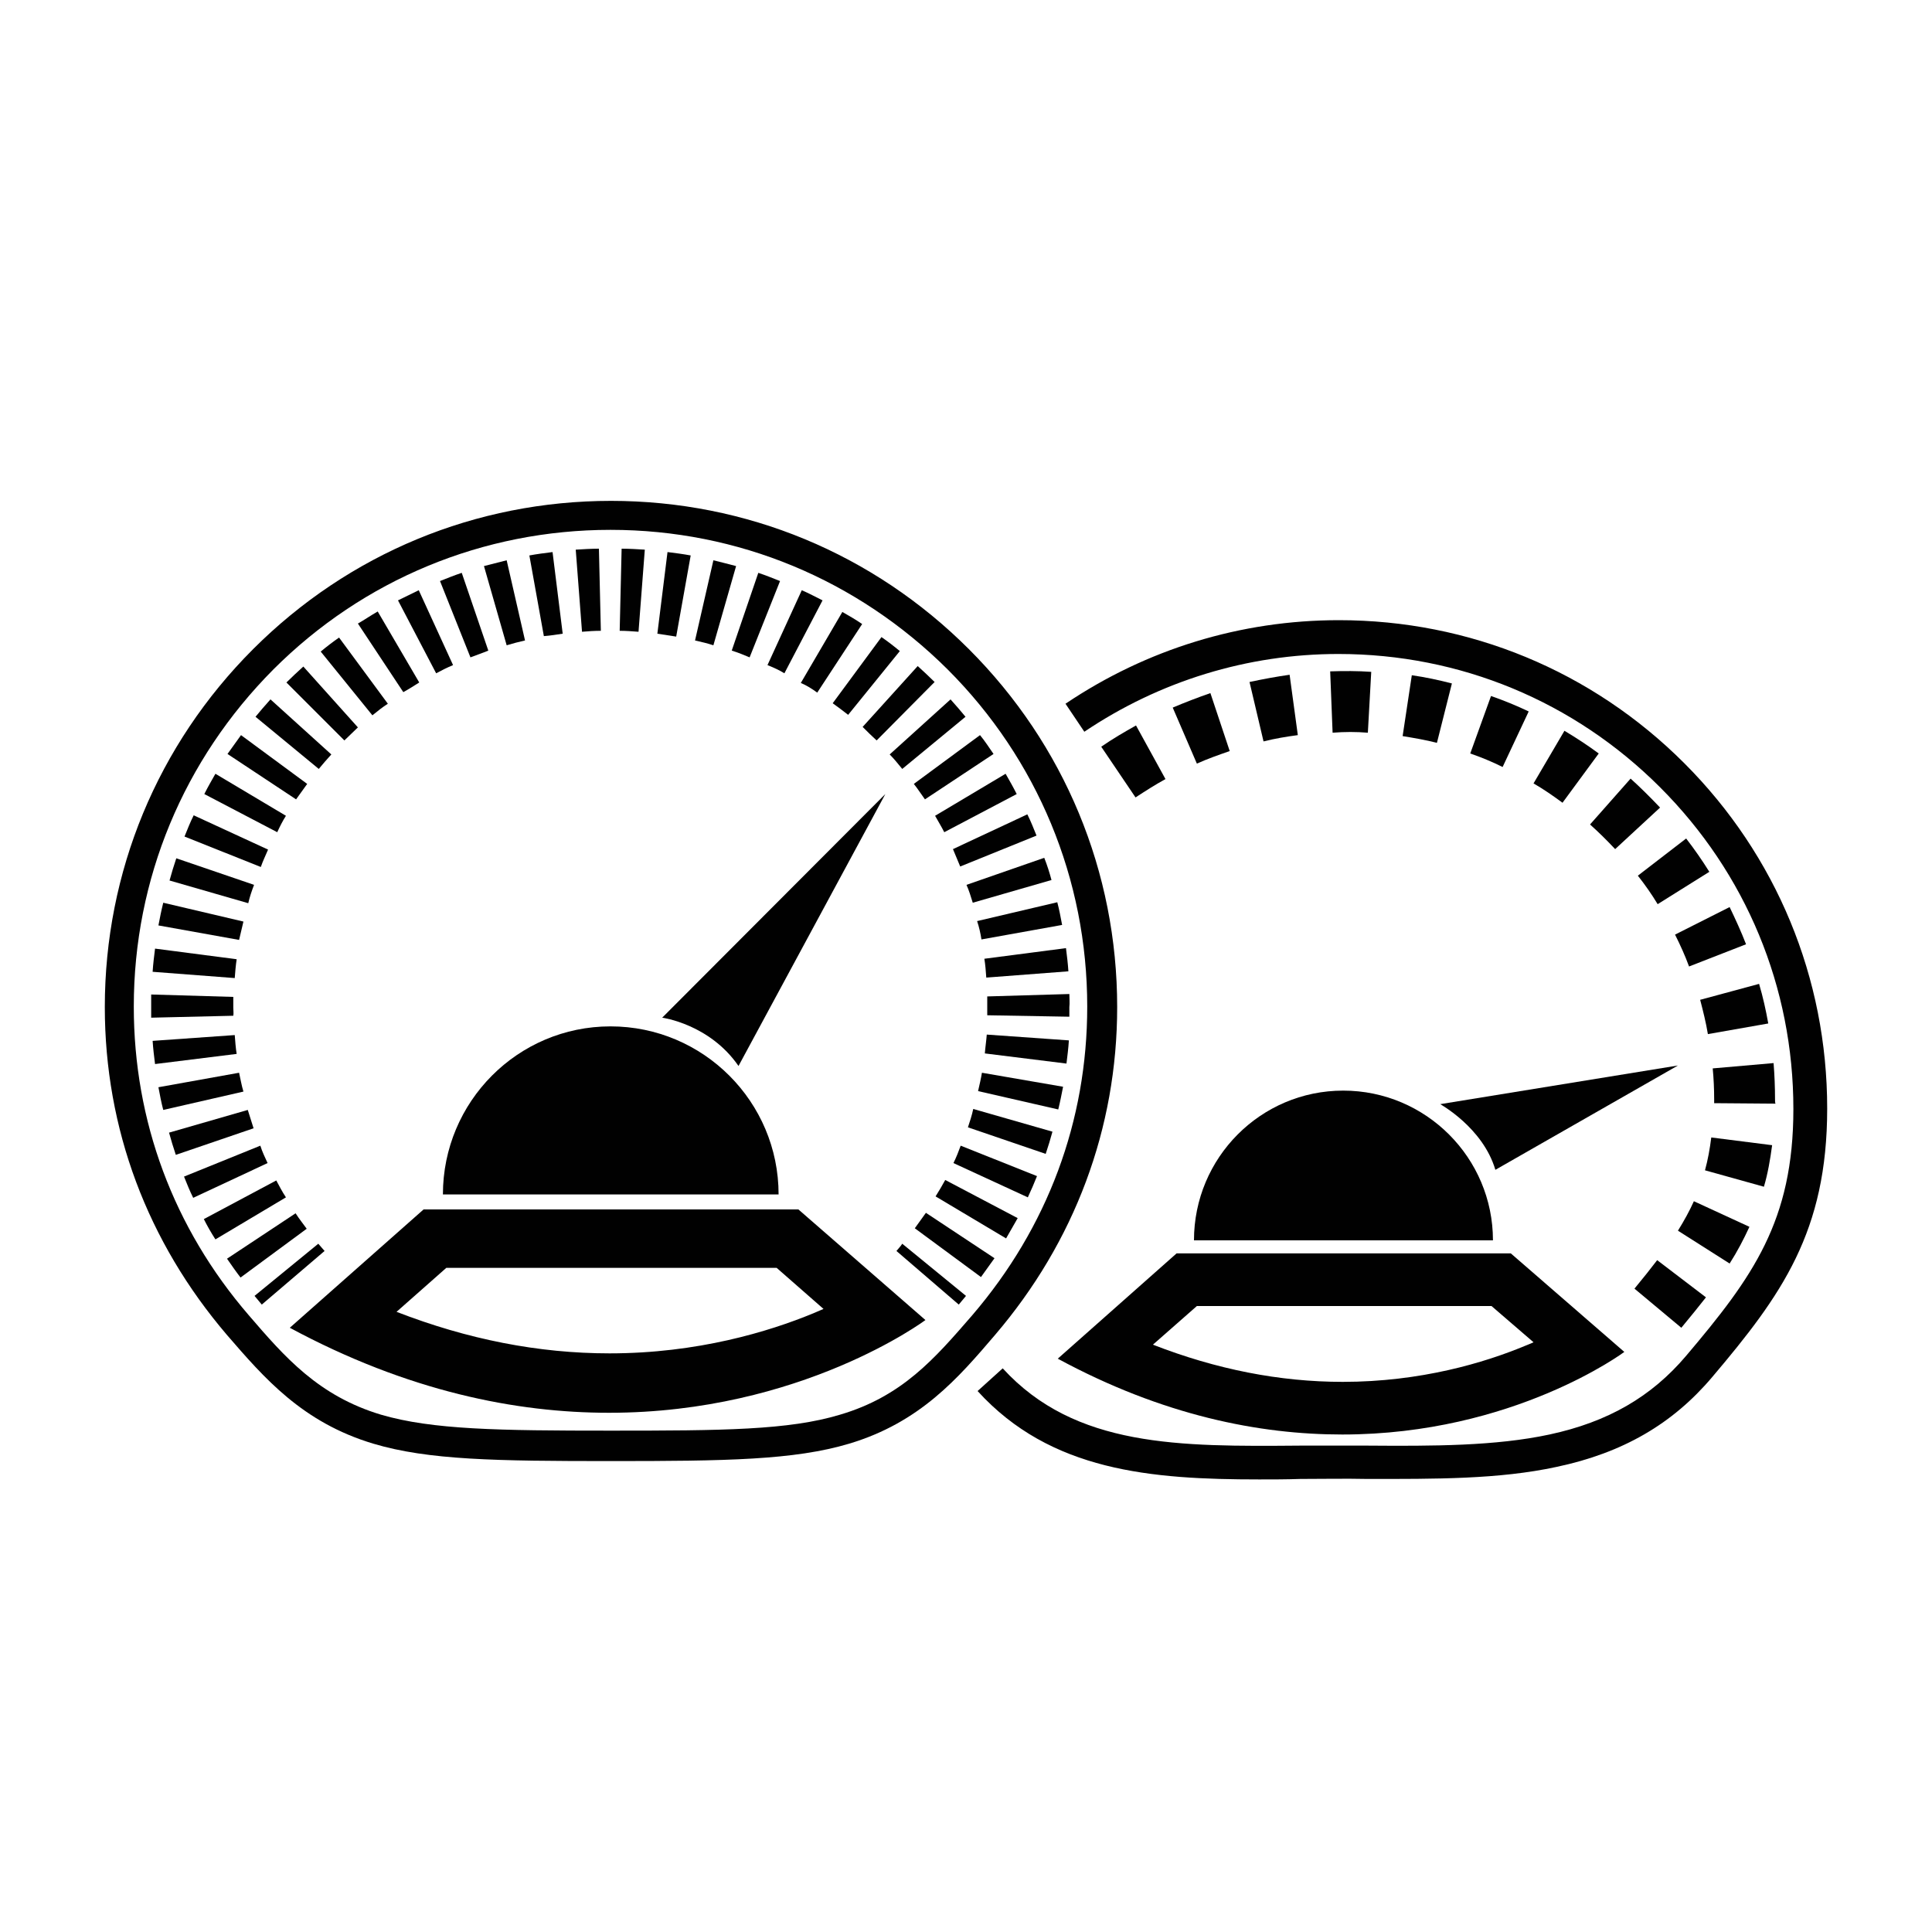 <?xml version="1.0" encoding="utf-8"?>
<!-- Generator: Adobe Illustrator 23.0.0, SVG Export Plug-In . SVG Version: 6.00 Build 0)  -->
<svg version="1.1" id="Layer_1" xmlns="http://www.w3.org/2000/svg" xmlns:xlink="http://www.w3.org/1999/xlink" x="0px" y="0px"
	 viewBox="0 0 400 400" style="enable-background:new 0 0 400 400;" xml:space="preserve">
<style type="text/css">
	.st0{fill:#010101;}
</style>
<g>
	<path class="st0" d="M231.3,208.5c0-28-10.9-54.3-30.7-74.1c-19.8-19.8-46.1-30.7-74.1-30.7s-54.3,10.9-74.1,30.7
		c-19.8,19.8-30.7,46.1-30.7,74.1c0,25.2,8.8,48.6,25.3,67.9c7.7,8.9,15.6,18.1,30.3,22.5c11.4,3.4,25.4,3.6,49.2,3.6
		c23.8,0,37.9-0.2,49.3-3.6c14.7-4.4,22.6-13.6,30.2-22.5C222.5,257.1,231.3,233.6,231.3,208.5z M173.9,292.9
		c-10.6,3.2-24.3,3.3-47.5,3.3c-23.2,0-36.9-0.2-47.5-3.3c-13-3.9-20-12-27.4-20.6c-15.6-18.1-23.8-40.2-23.8-63.9
		c0-26.4,10.3-51.1,28.9-69.8c18.6-18.6,43.4-28.9,69.8-28.9c26.4,0,51.1,10.3,69.8,28.9c18.6,18.6,28.9,43.4,28.9,69.8
		c0,23.7-8.2,45.7-23.8,63.9C193.5,281.3,186.8,289.1,173.9,292.9z"/>
	<path class="st0" d="M65.9,257.5l-13.2,10.8c0.5,0.6,1,1.2,1.5,1.8L67.2,259C66.8,258.5,66.3,258,65.9,257.5z"/>
	<path class="st0" d="M80.3,145.7l-10.1-13.7c-1.3,0.9-2.6,1.9-3.8,2.9l10.7,13.2C78.2,147.2,79.2,146.4,80.3,145.7z"/>
	<path class="st0" d="M74.1,150.6L62.8,138c-1.2,1.1-2.4,2.2-3.5,3.3l12,12C72.2,152.4,73.2,151.5,74.1,150.6z"/>
	<path class="st0" d="M68.6,156.2L56,144.8c-1.1,1.2-2.1,2.4-3.1,3.6L66,159.2C66.8,158.2,67.7,157.2,68.6,156.2z"/>
	<path class="st0" d="M86.8,141.3l-8.6-14.7c-1.4,0.8-2.7,1.7-4.1,2.5l9.4,14.2C84.6,142.7,85.7,142,86.8,141.3z"/>
	<path class="st0" d="M93.8,137.7l-7.1-15.5c-1.4,0.7-2.9,1.4-4.3,2.1l7.9,15.1C91.4,138.8,92.6,138.2,93.8,137.7z"/>
	<path class="st0" d="M59.2,168.9l-14.6-8.7c-0.8,1.4-1.6,2.8-2.3,4.2l15.1,7.9C57.9,171.2,58.5,170,59.2,168.9z"/>
	<path class="st0" d="M49,198.6l-16.9-2.2c-0.2,1.6-0.4,3.2-0.5,4.8l17,1.3C48.7,201.2,48.8,199.9,49,198.6z"/>
	<path class="st0" d="M48.3,208.6c0-0.7,0-1.5,0-2.2l-17-0.5c0,0.9,0,1.8,0,2.7c0,0.7,0,1.4,0,2.1l17-0.4
		C48.4,209.8,48.3,209.2,48.3,208.6z"/>
	<path class="st0" d="M63.6,162.3l-13.7-10.1c-0.9,1.3-1.9,2.6-2.8,3.9l14.2,9.4C62,164.5,62.8,163.4,63.6,162.3z"/>
	<path class="st0" d="M48.6,214.3l-17,1.2c0.1,1.6,0.3,3.2,0.5,4.8l16.9-2.1C48.8,217,48.7,215.6,48.6,214.3z"/>
	<path class="st0" d="M50.4,190.8l-16.6-3.9c-0.4,1.6-0.7,3.1-1,4.7l16.7,3C49.8,193.4,50.1,192.1,50.4,190.8z"/>
	<path class="st0" d="M101.1,134.7l-5.5-16.1c-1.5,0.5-3,1.1-4.5,1.7l6.3,15.8C98.7,135.6,99.9,135.2,101.1,134.7z"/>
	<path class="st0" d="M52.6,183.2l-16.1-5.5c-0.5,1.5-1,3.1-1.4,4.6l16.3,4.7C51.7,185.7,52.1,184.5,52.6,183.2z"/>
	<path class="st0" d="M162.4,139.4l7.9-15.1c-1.4-0.7-2.9-1.5-4.3-2.1l-7.1,15.5C160.1,138.2,161.3,138.7,162.4,139.4z"/>
	<path class="st0" d="M195.5,172.3l15-7.9c-0.7-1.4-1.5-2.8-2.3-4.2l-14.6,8.7C194.2,170,194.9,171.1,195.5,172.3z"/>
	<path class="st0" d="M186.8,159.2l13.1-10.8c-1-1.2-2.1-2.5-3.1-3.6l-12.6,11.4C185.1,157.1,185.9,158.1,186.8,159.2z"/>
	<path class="st0" d="M191.5,165.5l14.2-9.4c-0.9-1.3-1.8-2.7-2.8-3.9l-13.7,10.1C190,163.3,190.7,164.4,191.5,165.5z"/>
	<path class="st0" d="M181.5,153.3l12-12.1c-1.1-1.1-2.3-2.2-3.5-3.3l-11.4,12.6C179.6,151.5,180.5,152.4,181.5,153.3z"/>
	<path class="st0" d="M204.2,202.4l17-1.3c-0.1-1.6-0.3-3.2-0.5-4.8l-16.9,2.2C204,199.7,204.1,201,204.2,202.4z"/>
	<path class="st0" d="M175.6,148l10.7-13.2c-1.2-1-2.5-2-3.8-2.9l-10.1,13.7C173.5,146.4,174.6,147.2,175.6,148z"/>
	<path class="st0" d="M198.8,179.4l15.8-6.4c-0.6-1.5-1.2-3-1.9-4.4l-15.4,7.2C197.8,177,198.3,178.2,198.8,179.4z"/>
	<path class="st0" d="M108.7,132.6l-3.8-16.6c-1.6,0.4-3.1,0.8-4.7,1.2l4.7,16.4C106.2,133.2,107.4,132.9,108.7,132.6z"/>
	<path class="st0" d="M201.4,186.9l16.3-4.7c-0.4-1.5-0.9-3.1-1.5-4.6l-16.1,5.6C200.6,184.3,201,185.6,201.4,186.9z"/>
	<path class="st0" d="M203.2,194.5l16.7-3c-0.3-1.6-0.6-3.2-1-4.7l-16.6,3.9C202.7,191.9,203,193.2,203.2,194.5z"/>
	<path class="st0" d="M133.5,113.8c-1.6-0.1-3.2-0.2-4.8-0.2l-0.4,17c1.3,0,2.6,0.1,3.9,0.2L133.5,113.8z"/>
	<path class="st0" d="M124.4,130.6l-0.4-17c-1.6,0-3.2,0.1-4.8,0.2l1.3,17C121.7,130.7,123,130.6,124.4,130.6z"/>
	<path class="st0" d="M143,115c-1.6-0.3-3.2-0.5-4.8-0.7l-2.1,16.9c1.3,0.2,2.6,0.4,3.9,0.6L143,115z"/>
	<path class="st0" d="M116.5,131.2l-2.1-16.9c-1.6,0.2-3.2,0.4-4.8,0.7l3,16.7C113.9,131.6,115.2,131.4,116.5,131.2z"/>
	<path class="st0" d="M152.4,117.2c-1.5-0.4-3.1-0.8-4.7-1.2l-3.8,16.6c1.3,0.3,2.6,0.6,3.8,1L152.4,117.2z"/>
	<path class="st0" d="M49.5,222.1l-16.7,3c0.3,1.6,0.6,3.2,1,4.7l16.6-3.8C50,224.7,49.8,223.4,49.5,222.1z"/>
	<path class="st0" d="M169.2,143.4l9.3-14.2c-1.3-0.9-2.7-1.7-4.1-2.5l-8.6,14.7C167,141.9,168.1,142.6,169.2,143.4z"/>
	<path class="st0" d="M155.2,136.1l6.3-15.8c-1.5-0.6-3-1.2-4.5-1.7l-5.5,16.1C152.8,135.1,154,135.6,155.2,136.1z"/>
	<path class="st0" d="M55.5,175.9l-15.4-7.1c-0.7,1.4-1.3,2.9-1.9,4.4l15.8,6.3C54.4,178.3,55,177.1,55.5,175.9z"/>
	<path class="st0" d="M200.4,233.4l16.1,5.5c0.5-1.5,1-3.1,1.4-4.6l-16.4-4.7C201.2,231,200.8,232.2,200.4,233.4z"/>
	<path class="st0" d="M193.7,247.7l14.6,8.7c0.8-1.4,1.6-2.8,2.4-4.2l-15-7.9C195.1,245.4,194.4,246.6,193.7,247.7z"/>
	<path class="st0" d="M202.5,225.9l16.6,3.8c0.4-1.6,0.7-3.2,1-4.7l-16.8-2.9C203.1,223.3,202.8,224.6,202.5,225.9z"/>
	<path class="st0" d="M51.3,229.8L35,234.5c0.4,1.5,0.9,3.1,1.4,4.6l16.1-5.5C52.1,232.3,51.7,231.1,51.3,229.8z"/>
	<path class="st0" d="M221.4,205.8l-17,0.5c0,0.8,0,1.5,0,2.3c0,0.5,0,1.1,0,1.6l17,0.3c0-0.7,0-1.3,0-2
		C221.5,207.7,221.4,206.7,221.4,205.8z"/>
	<path class="st0" d="M203.9,218.1l16.9,2.1c0.2-1.6,0.4-3.2,0.5-4.8l-17-1.2C204.2,215.5,204,216.8,203.9,218.1z"/>
	<path class="st0" d="M197.4,240.8l15.4,7.1c0.7-1.5,1.3-2.9,1.9-4.4l-15.8-6.3C198.5,238.3,198,239.6,197.4,240.8z"/>
	<path class="st0" d="M57.2,244.4l-15,8c0.7,1.4,1.5,2.8,2.4,4.2l14.6-8.7C58.4,246.7,57.8,245.5,57.2,244.4z"/>
	<path class="st0" d="M189.4,254.3l13.7,10.1c0.9-1.3,1.9-2.6,2.8-3.9l-14.2-9.4C190.9,252.2,190.1,253.3,189.4,254.3z"/>
	<path class="st0" d="M61.2,251.2l-14.2,9.4c0.9,1.3,1.8,2.6,2.8,3.9l13.7-10.1C62.7,253.3,61.9,252.3,61.2,251.2z"/>
	<path class="st0" d="M53.9,237.2l-15.8,6.4c0.6,1.5,1.2,3,1.9,4.4l15.4-7.2C54.9,239.7,54.3,238.5,53.9,237.2z"/>
	<path class="st0" d="M185.6,259l12.9,11.1c0.5-0.6,1-1.2,1.5-1.8l-13.2-10.8C186.5,258,186,258.5,185.6,259z"/>
	<path class="st0" d="M91.7,247.3h69.5c0-19.2-15.6-34.8-34.8-34.8S91.7,228.1,91.7,247.3z"/>
	<path class="st0" d="M152.9,220.7l30.4-56.3l-46.2,46.3C137.1,210.7,146.9,212,152.9,220.7z"/>
	<path class="st0" d="M87.7,250.4L60,274.9c24.5,13.2,46.9,17.6,66.1,17.6c39.8,0,65.5-19.2,65.5-19.2l-26.3-22.9H87.7z
		 M168.4,271.9c-9.2,3.8-24,8.3-42.2,8.3c-14.7,0-29.4-2.9-44.1-8.6l10.3-9.1h68.4l9.7,8.5C169.8,271.3,169.1,271.6,168.4,271.9z"/>
	<path class="st0" d="M247.2,256.8h61.9c0-17.1-13.9-31-31-31C261,225.8,247.2,239.7,247.2,256.8z"/>
	<path class="st0" d="M309.6,242.2l37.8-21.6l-49.2,8C298.1,228.6,307,233.4,309.6,242.2z"/>
	<path class="st0" d="M277.9,297c35.5,0,58.4-17.1,58.4-17.1l-23.5-20.4h-69.2L219,281.3C240.8,293.1,260.8,297,277.9,297z
		 M247.8,270.4h61l8.7,7.5c-0.6,0.3-1.2,0.5-1.9,0.8c-8.2,3.4-21.4,7.4-37.6,7.4c-13.1,0-26.2-2.6-39.3-7.7L247.8,270.4z"/>
	<path class="st0" d="M348.7,158c-19.1-19.1-44.5-29.6-71.5-29.6c-20.3,0-39.8,6-56.6,17.3l3.9,5.8c15.6-10.5,33.8-16.1,52.6-16.1
		c25.2,0,48.8,9.8,66.6,27.6c17.8,17.8,27.6,41.4,27.6,66.6c0,23.2-8.4,34.8-22.2,51.1c-7.2,8.5-16.2,13.7-28.3,16.3
		c-11.2,2.4-24.1,2.4-37.7,2.3c-4.6,0-9.4,0-13.9,0c-25,0.2-46.6,0.4-61.6-16l-5.2,4.7c15.1,16.6,35.9,18.3,58.3,18.3
		c2.8,0,5.6,0,8.5-0.1c4.5,0,9.3-0.1,13.9,0c14,0,27.2,0.1,39.2-2.5c13.7-2.9,24-8.9,32.2-18.6c14.4-17,23.8-30.1,23.8-55.6
		C378.3,202.5,367.8,177.1,348.7,158z"/>
	<path class="st0" d="M317.5,162.2c2.1,1.2,4.1,2.6,6,4l7.5-10.2c-2.3-1.7-4.6-3.2-7.1-4.7L317.5,162.2z"/>
	<path class="st0" d="M339.1,181.3c1.5,1.9,2.9,3.9,4.1,5.9l10.7-6.7c-1.5-2.4-3.1-4.7-4.8-6.9L339.1,181.3z"/>
	<path class="st0" d="M337.6,161.2l-8.4,9.5c1.8,1.6,3.5,3.3,5.2,5.1l9.3-8.6C341.7,165.1,339.7,163.1,337.6,161.2z"/>
	<path class="st0" d="M290.4,152.4c2.4,0.4,4.8,0.8,7.1,1.4l3.1-12.3c-2.7-0.7-5.5-1.3-8.3-1.7L290.4,152.4z"/>
	<path class="st0" d="M242.8,146.5l5,11.6c2.2-1,4.5-1.8,6.8-2.6l-4-12C248,144.4,245.4,145.4,242.8,146.5z"/>
	<path class="st0" d="M228,154.6l7.1,10.5c2-1.3,4-2.6,6.2-3.8l-6.1-11.1C232.7,151.6,230.3,153,228,154.6z"/>
	<path class="st0" d="M267,139.7c-2.8,0.4-5.5,0.9-8.3,1.5l2.9,12.3c2.4-0.6,4.8-1,7.1-1.3L267,139.7z"/>
	<path class="st0" d="M338.4,266.8l9.7,8.1c2-2.4,3.6-4.4,5.1-6.3l-10.1-7.7C341.8,262.6,340.3,264.5,338.4,266.8z"/>
	<path class="st0" d="M362.2,254l-11.5-5.3c-0.9,2-2,4-3.3,6.1l10.7,6.8C359.7,259.1,361,256.6,362.2,254z"/>
	<path class="st0" d="M308.7,144.1l-4.3,11.9c2.3,0.8,4.5,1.7,6.7,2.8l5.4-11.5C314,146.1,311.3,145,308.7,144.1z"/>
	<path class="st0" d="M283.2,151.7l0.7-12.6c-2.8-0.2-5.6-0.2-8.5-0.1l0.5,12.7C278.4,151.5,280.8,151.5,283.2,151.7z"/>
	<path class="st0" d="M366.9,237.1l-12.6-1.6c-0.3,2.4-0.7,4.6-1.3,6.8l12.2,3.4C366,243,366.5,240.1,366.9,237.1z"/>
	<path class="st0" d="M346.8,193.5c1.1,2.2,2.1,4.4,2.9,6.6l11.8-4.6c-1-2.6-2.2-5.2-3.4-7.7L346.8,193.5z"/>
	<path class="st0" d="M352,207c0.6,2.3,1.2,4.7,1.6,7.1l12.5-2.2c-0.5-2.8-1.1-5.5-1.9-8.2L352,207z"/>
	<path class="st0" d="M367.5,227.6c0-2.5-0.1-5-0.3-7.5l-12.6,1.1c0.2,2.1,0.3,4.3,0.3,6.4c0,0.3,0,0.6,0,0.8l12.7,0.1
		C367.5,228.3,367.5,228,367.5,227.6z"/>
</g>
</svg>
